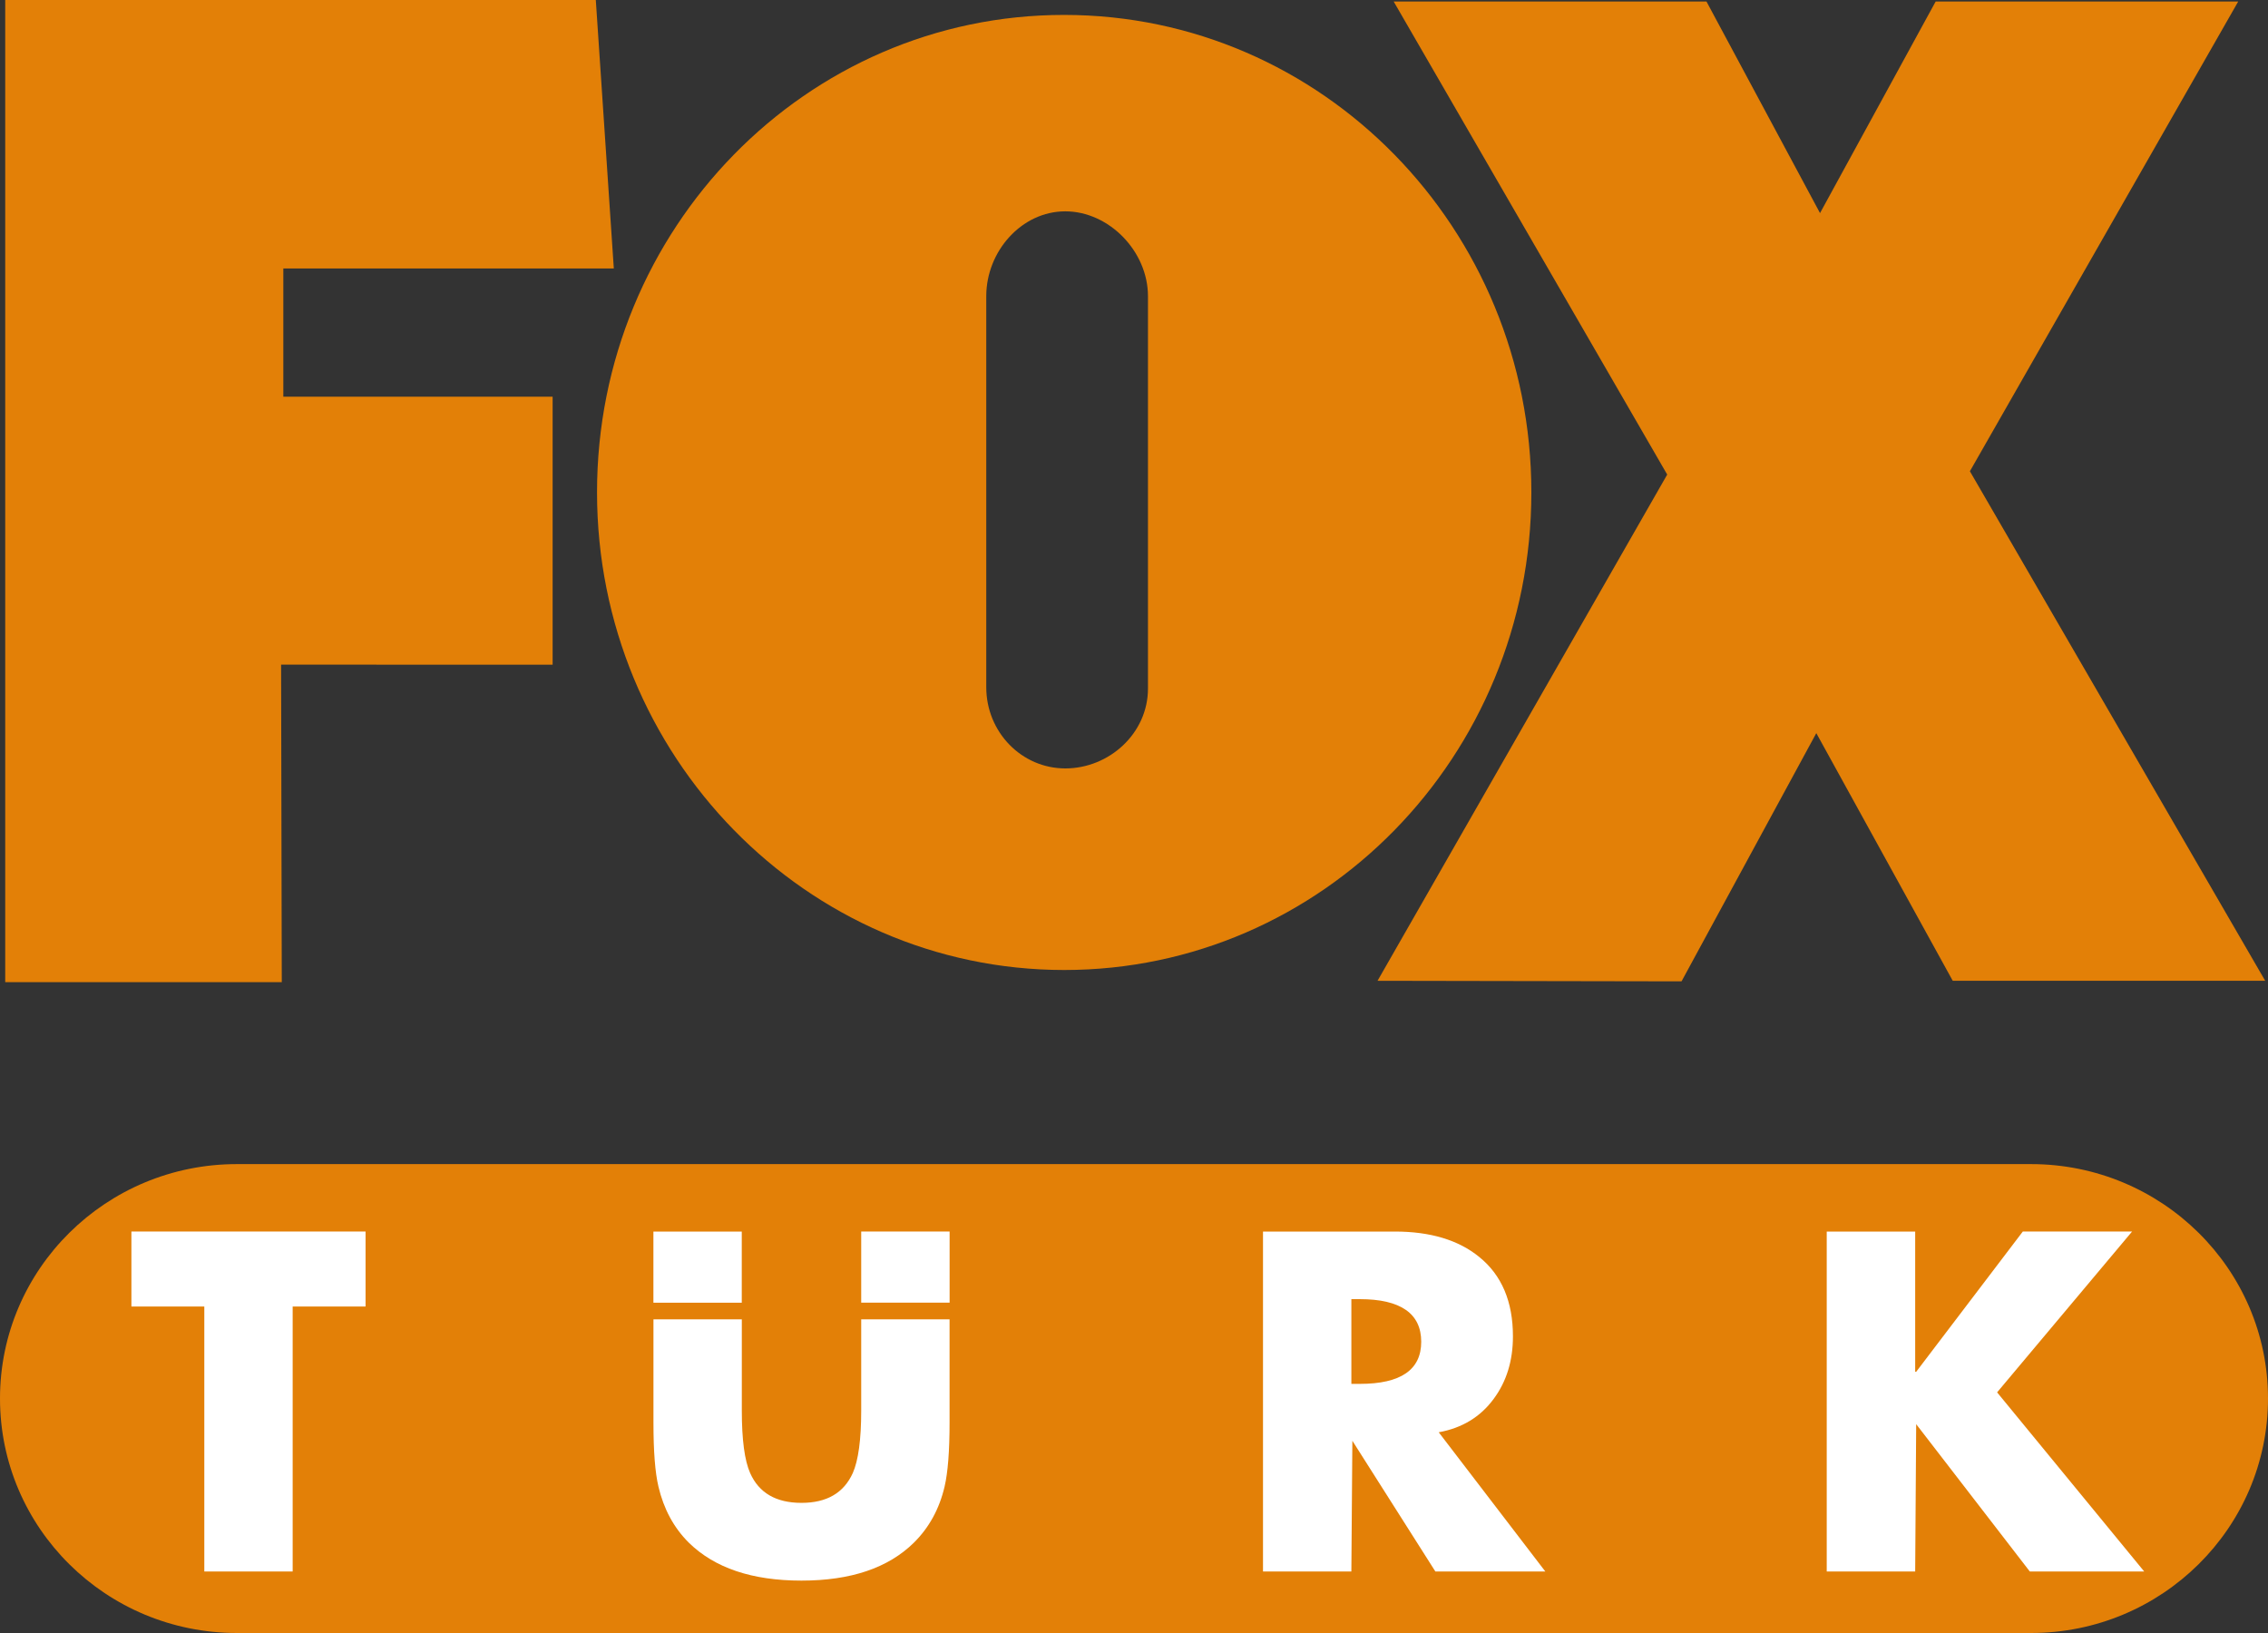 <?xml version="1.0" encoding="UTF-8"?>
<svg id="_Слой_1" data-name="Слой 1" xmlns="http://www.w3.org/2000/svg" width="500" height="360" viewBox="0 0 500 360">
  <rect x="0" y="0" width="500" height="360" fill="#333333" stroke="none"/>
  <defs>
    <style>
      .cls-1, .cls-2, .cls-3 {
        stroke-width: 0px;
      }

      .cls-1, .cls-3 {
        fill: #e38007;
      }

      .cls-2 {
        fill: #fff;
      }

      .cls-2, .cls-3 {
        fill-rule: evenodd;
      }
    </style>
  </defs>
  <path class="cls-1" d="M0,308.3c0-28.53,23.38-51.67,52.23-51.67h395.52c28.85,0,52.25,23.15,52.25,51.67s-23.4,51.7-52.25,51.7H52.23c-28.85,0-52.23-23.15-52.23-51.7"/>
  <path class="cls-3" d="M234.85,169.4c-9.62,0-17.42-8.01-17.42-17.89v-86.22c0-9.88,7.78-18.7,17.42-18.7s18.23,8.82,18.23,18.7v86.52c0,9.85-8.54,17.59-18.23,17.59M234.61,3.29c-56.92-.03-102.99,47.13-102.99,105.24s46.1,105.29,102.99,105.31c56.89,0,102.99-47.13,102.99-105.29S291.5,3.29,234.61,3.29ZM499.39,216.23l-65.11-112.34L493.43.34h-66.7l-25.49,46.64L376.21.34h-68.96l60.3,104.28-63.86,111.6,67.02.12,29.71-54.72,30.08,54.6h68.89ZM1.15,216.53V0h130.2l3.97,59.19H62.46v28.26h59.37v59.09l-59.86-.02.15,70H1.15Z"/>
  <path class="cls-2" d="M422.45,302.4l23.5-30.91h24.09l-29.76,35.46,32.43,39.49h-25.22l-25.05-32.48-.22,32.48h-19.5v-74.94h19.5v30.91h.22M297.92,286.41v18.67h1.86c9.03,0,13.54-3.1,13.54-9.29s-4.51-9.39-13.54-9.39h-1.86ZM317.18,315.75l23.5,30.69h-24.24l-18.3-28.82-.22,28.82h-19.48v-74.94h29.07c7.83,0,14.03,1.87,18.6,5.6,4.96,4.01,7.43,9.85,7.43,17.5,0,5.36-1.4,9.95-4.24,13.78-2.92,3.98-6.97,6.44-12.12,7.37ZM189.86,271.49h19.49v15.68h-19.49v-15.68ZM209.34,290.85v22.8c0,6.27-.37,10.96-1.1,14.08-1.15,4.91-3.41,9.04-6.77,12.36-5.67,5.58-13.91,8.36-24.78,8.36s-19.14-2.78-24.83-8.36c-3.34-3.32-5.54-7.44-6.7-12.36-.74-3.12-1.1-7.81-1.1-14.08v-22.8h19.48v20.12c0,6.41.61,11.01,1.84,13.78,1.94,4.37,5.72,6.56,11.31,6.56s9.32-2.19,11.31-6.56c1.23-2.78,1.86-7.37,1.86-13.78v-20.12h19.48ZM163.53,287.19h-19.48v-15.68h19.48v15.68ZM64.52,288.03v58.41h-19.48v-58.41h-16.07v-16.54h51.62v16.54h-16.07Z"/>
</svg>